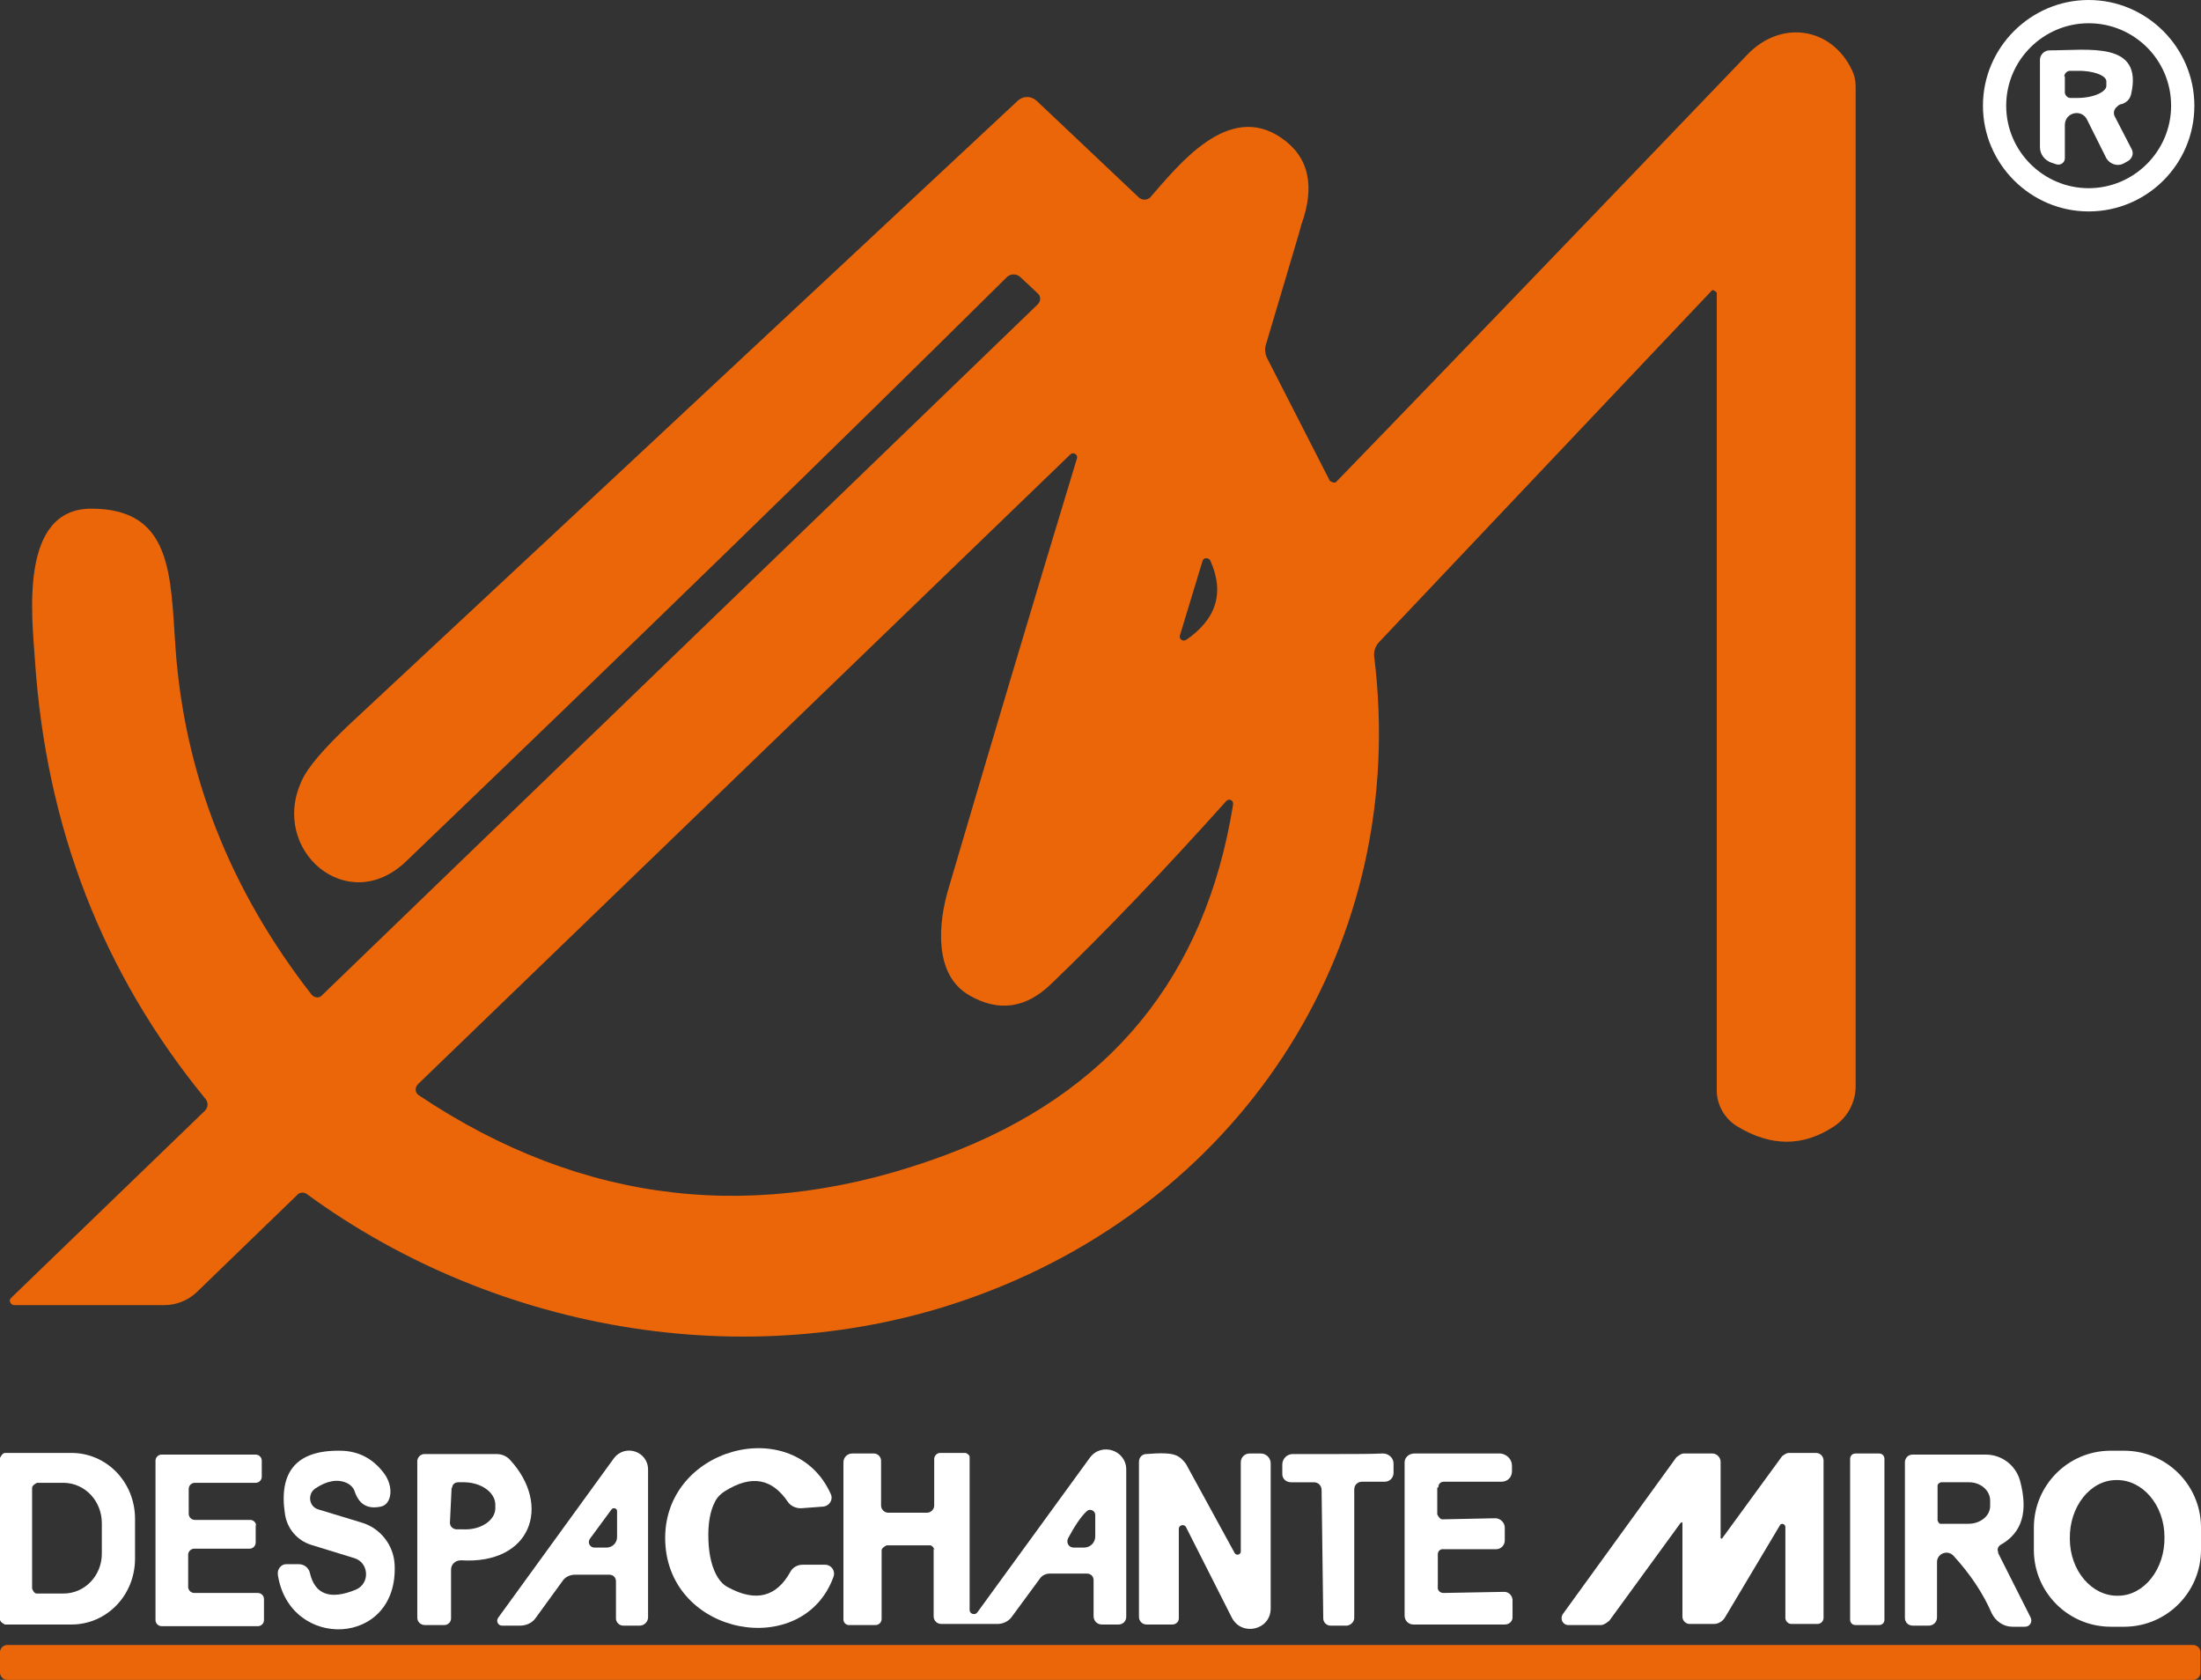 <?xml version="1.0" encoding="UTF-8"?>
<svg id="Layer_2" data-name="Layer 2" xmlns="http://www.w3.org/2000/svg" viewBox="0 0 39.77 30.35">
  <rect x="0" y="0" width="39.77" height="30.35" fill="#333333" stroke="none"/>
  <defs>
    <style>
      .cls-1 {
        fill: #fff;
      }

      .cls-2 {
        fill: #eb6609;
      }
    </style>
  </defs>
  <g id="Layer_2-2" data-name="Layer 2">
    <g>
      <path class="cls-1" d="M39.65,1.91c0,1.06-.86,1.91-1.91,1.91s-1.91-.86-1.91-1.91.86-1.91,1.91-1.91,1.91.86,1.91,1.91M39.23,1.91c0-.83-.67-1.49-1.49-1.49s-1.49.67-1.49,1.49.67,1.49,1.49,1.49,1.49-.67,1.49-1.49h0Z"/>
      <path class="cls-2" d="M31.01,5.28s-.05-.06-.08-.03l-6.02,6.36c-.06.07-.09.16-.08.25.64,5.17-2.33,9.76-7.15,11.54-3.99,1.48-8.67.71-12.14-1.83-.04-.03-.11-.03-.15,0l-1.84,1.78c-.16.15-.37.23-.59.23H.26c-.07,0-.11-.09-.06-.13l3.5-3.38c.06-.06.07-.15.01-.22-1.86-2.27-2.88-4.91-3.08-7.94-.05-.76-.29-2.72,1.02-2.72,1.46,0,1.43,1.19,1.52,2.5.16,2.29.98,4.38,2.46,6.28.05.06.14.07.19.01l12.93-12.48c.06-.06.06-.15,0-.2l-.31-.29c-.07-.07-.18-.07-.25,0-3.1,3.07-6.72,6.59-10.85,10.55-1.06,1.02-2.47-.2-1.89-1.45.11-.25.4-.58.84-1,1.29-1.2,5.32-4.96,12.1-11.29.1-.09.24-.09.34,0l1.85,1.75c.06.05.14.05.2,0,.51-.58,1.41-1.74,2.37-1.08.5.34.62.87.36,1.58,0,.03-.22.75-.64,2.17-.02.07-.01.15.02.22l1.14,2.23s.08.05.11.02c1.01-1.04,3.49-3.61,7.43-7.72.61-.64,1.52-.5,1.89.27.05.1.07.2.07.31v18.05c0,.3-.15.57-.39.73-.56.37-1.14.37-1.75,0-.23-.14-.37-.39-.37-.65V5.28M22.28,14.53c.01-.07-.07-.11-.12-.06-1.14,1.27-2.19,2.37-3.16,3.3-.46.45-.96.52-1.49.21-.64-.37-.56-1.3-.37-1.93.7-2.38,1.47-4.97,2.32-7.77.02-.07-.07-.12-.12-.07l-11.79,11.38c-.06.06-.05.16.02.2,2.96,1.98,6.13,2.34,9.51,1.08,2.97-1.11,4.7-3.22,5.2-6.33M21.42,11.57c.56-.38.71-.86.45-1.44-.03-.06-.12-.06-.14,0l-.41,1.35c-.02.06.05.12.11.08h0Z"/>
      <path class="cls-1" d="M37.31,2.27v.59c0,.08-.08.13-.15.11l-.09-.03c-.12-.04-.21-.15-.21-.28v-1.58c0-.09.08-.17.17-.17.71,0,1.69-.17,1.48.78-.02.1-.08.16-.17.19-.03,0-.06.02-.09.05-.05.04-.07.11-.04.17l.31.6c.04.08,0,.17-.07.21l-.09.05c-.11.05-.24,0-.3-.1l-.35-.7c-.1-.2-.4-.13-.4.1M37.31,1.38v.29c0,.05.05.1.1.1h.12c.3,0,.53-.11.53-.22v-.08c0-.11-.25-.2-.54-.19h-.12c-.05,0-.1.05-.1.1h0Z"/>
      <path class="cls-1" d="M5.02,28.44c-.01-.09.06-.18.15-.18h.23c.1,0,.18.07.2.16.09.39.37.49.83.3.26-.11.24-.49-.03-.57l-.78-.24c-.25-.08-.43-.29-.47-.55-.12-.77.21-1.16.99-1.15.33,0,.6.14.8.41.18.24.14.56-.06.6-.24.05-.39-.04-.47-.27-.02-.07-.08-.13-.15-.16-.16-.07-.35-.04-.56.1-.15.1-.12.33.05.38l.79.24c.33.1.57.4.59.75.08,1.5-1.9,1.57-2.11.19h0Z"/>
      <path class="cls-1" d="M12.8,27.82c.01.29.07.52.17.68.05.08.11.14.19.18.5.27.87.17,1.12-.28.04-.08.13-.13.22-.13h.41c.11,0,.19.11.15.22-.55,1.51-2.98,1.07-3.04-.64-.06-1.71,2.33-2.33,2.99-.86.05.1-.02.22-.14.23l-.4.03c-.09,0-.18-.04-.23-.11-.29-.43-.66-.5-1.14-.2-.08.05-.14.11-.18.19-.09.17-.13.4-.12.69h0Z"/>
      <path class="cls-1" d="M39.77,28c0,.76-.61,1.38-1.37,1.39h-.26c-.76,0-1.38-.61-1.39-1.37v-.42c0-.76.61-1.38,1.37-1.39h.26c.76,0,1.38.61,1.39,1.37v.42M38.27,28.83c.47,0,.85-.48.84-1.06,0-.58-.4-1.04-.87-1.03-.47,0-.85.48-.84,1.06,0,.58.4,1.04.87,1.03h0Z"/>
      <path class="cls-1" d="M21.3,27.61v1.63c0,.06-.05.11-.12.11h-.46c-.08,0-.14-.06-.14-.14v-2.8c0-.08.06-.14.13-.14.25-.02.43-.02.53.02.08.03.14.09.19.16l.88,1.61c.03.05.11.03.11-.03v-1.61c0-.09.07-.16.16-.16h.2c.1,0,.18.08.18.18v2.62c0,.39-.52.51-.7.17l-.83-1.64c-.03-.06-.13-.04-.13.03h0Z"/>
      <path class="cls-1" d="M0,26.34s.04-.09.09-.09h1.2c.64,0,1.15.53,1.15,1.19v.72c0,.66-.51,1.19-1.15,1.19H.09s-.09-.04-.09-.09v-2.93M.58,26.88v1.82s.03.09.08.09h.49c.38,0,.69-.32.69-.72v-.55c0-.4-.3-.72-.68-.73h-.49s-.09.04-.09.09h0Z"/>
      <path class="cls-1" d="M4.62,27.54v.33c0,.06-.05.11-.11.11h-1c-.06,0-.11.05-.11.11v.58c0,.06.05.11.11.11h1.15c.06,0,.11.05.11.11v.38c0,.06-.05.11-.11.11h-1.74c-.06,0-.11-.05-.11-.11v-2.88c0-.06.05-.11.11-.11h1.7c.06,0,.11.05.11.11v.29c0,.06-.05.11-.11.11h-1.1c-.06,0-.11.05-.11.11v.45c0,.06.05.11.11.11h1c.06,0,.11.05.11.11h0Z"/>
      <path class="cls-1" d="M8.15,28.36v.88c0,.07-.06.12-.12.12h-.35c-.08,0-.14-.06-.14-.13v-2.83c0-.07.06-.13.13-.13h1.3c.1,0,.19.04.25.11.75.82.38,1.89-.89,1.81-.1,0-.18.07-.18.17M8.16,26.88l-.03.63c0,.06.04.11.11.12h.12c.31.02.58-.15.59-.37v-.06c.01-.22-.23-.41-.55-.42h-.12c-.06,0-.11.04-.11.1h0Z"/>
      <path class="cls-1" d="M9.4,29.37h-.33c-.07,0-.11-.08-.07-.14l2.09-2.88c.2-.27.62-.13.62.2v2.67c0,.08-.07.15-.15.15h-.3c-.07,0-.13-.06-.13-.13v-.67c0-.07-.05-.12-.12-.12h-.62c-.09,0-.18.04-.23.12l-.48.66c-.06.09-.17.14-.28.14M11.05,27.27l-.39.53c-.05.07,0,.16.08.16h.22c.1,0,.19-.08.19-.19v-.47c0-.05-.07-.07-.1-.03h0Z"/>
      <path class="cls-1" d="M16.89,28s-.04-.08-.08-.08h-.79s-.09.04-.09.09v1.24c0,.06-.05.11-.11.11h-.48c-.05,0-.1-.04-.1-.1v-2.84c0-.09.07-.16.16-.16h.39c.07,0,.13.06.13.13v.81c0,.07.06.13.13.13h.7c.07,0,.13-.06.13-.13v-.84c0-.06.05-.11.11-.11h.46s.07.03.07.07v2.77c0,.07.1.1.14.04l2.03-2.79c.21-.29.66-.14.66.21v2.66c0,.08-.06.14-.14.14h-.3c-.09,0-.15-.07-.15-.15v-.65c0-.07-.05-.12-.12-.12h-.67c-.07,0-.14.03-.18.09l-.5.68c-.06.09-.16.14-.27.14h-1.01c-.08,0-.14-.06-.14-.14v-1.22M19.64,27.3c-.1.09-.21.25-.34.49-.04.08.01.17.1.17h.19c.11,0,.2-.09.2-.2v-.39c0-.08-.1-.12-.15-.07h0Z"/>
      <path class="cls-1" d="M24.18,26.27c.31,0,.58,0,.81-.01.1,0,.19.08.19.18v.17c0,.09-.07.16-.16.16h-.41c-.08,0-.14.06-.14.14v2.32c0,.07-.06.13-.13.14-.03,0-.08,0-.15,0h-.15c-.07,0-.13-.06-.13-.13l-.03-2.32c0-.08-.06-.14-.14-.14h-.41c-.09,0-.16-.06-.16-.15v-.17c0-.1.08-.19.19-.19.23,0,.5,0,.82,0h0Z"/>
      <path class="cls-1" d="M25.97,26.88v.48s.04.09.09.09l.96-.02c.09,0,.17.08.17.17v.23c0,.09-.07.16-.16.16h-.94c-.06-.01-.11.03-.11.09v.59c-.01.06.04.11.1.11l1.1-.02c.08,0,.14.06.15.14v.3c.01.08-.05.15-.14.15h-1.65c-.09,0-.16-.07-.16-.16v-2.77c0-.09.08-.16.18-.16h1.55c.11.01.21.1.21.22v.1c0,.11-.08.19-.19.19h-1.04c-.06,0-.1.04-.1.1h0Z"/>
      <path class="cls-1" d="M30.37,27.51l-1.29,1.77s-.09.08-.15.08h-.59c-.1,0-.16-.11-.1-.2l2.05-2.83s.08-.07.13-.07h.52c.08,0,.15.07.15.15v1.38s.02.02.03,0l1.08-1.48s.07-.06.12-.06h.49c.08,0,.14.06.14.14v2.84c0,.06-.05.11-.11.11h-.47c-.06,0-.11-.05-.11-.11v-1.64c0-.06-.08-.08-.1-.03l-.99,1.66c-.04.07-.12.12-.2.12h-.44c-.07,0-.13-.06-.13-.13v-1.7s-.01-.02-.02,0h0Z"/>
      <path class="cls-1" d="M34.05,29.26c0,.06-.04.1-.1.1h-.42c-.06,0-.1-.04-.1-.1v-2.9c0-.06.04-.1.1-.1h.42c.06,0,.1.04.1.1v2.9h0Z"/>
      <path class="cls-1" d="M36.1,28.05l.59,1.17c.04.08-.01.17-.1.17h-.23c-.16,0-.3-.1-.37-.24-.16-.37-.39-.71-.69-1.04-.11-.12-.3-.04-.3.11v1c0,.09-.07.15-.15.15h-.29c-.08,0-.14-.06-.14-.14v-2.81c0-.08.06-.14.14-.14h1.32c.29,0,.54.19.62.47.15.56.04.94-.35,1.16-.05.03-.07.09-.04.14M35.01,26.84v.63s.02.06.05.06h.51c.21,0,.39-.14.39-.32v-.1c0-.18-.17-.33-.38-.33h-.51s-.06.02-.06.06h0Z"/>
      <path class="cls-2" d="M39.76,30.22c0,.07-.06.13-.13.13H.13c-.07,0-.13-.06-.13-.13v-.37c0-.07.06-.13.13-.13h39.5c.07,0,.13.06.13.13v.37h0Z"/>
    </g>
  </g>
</svg>